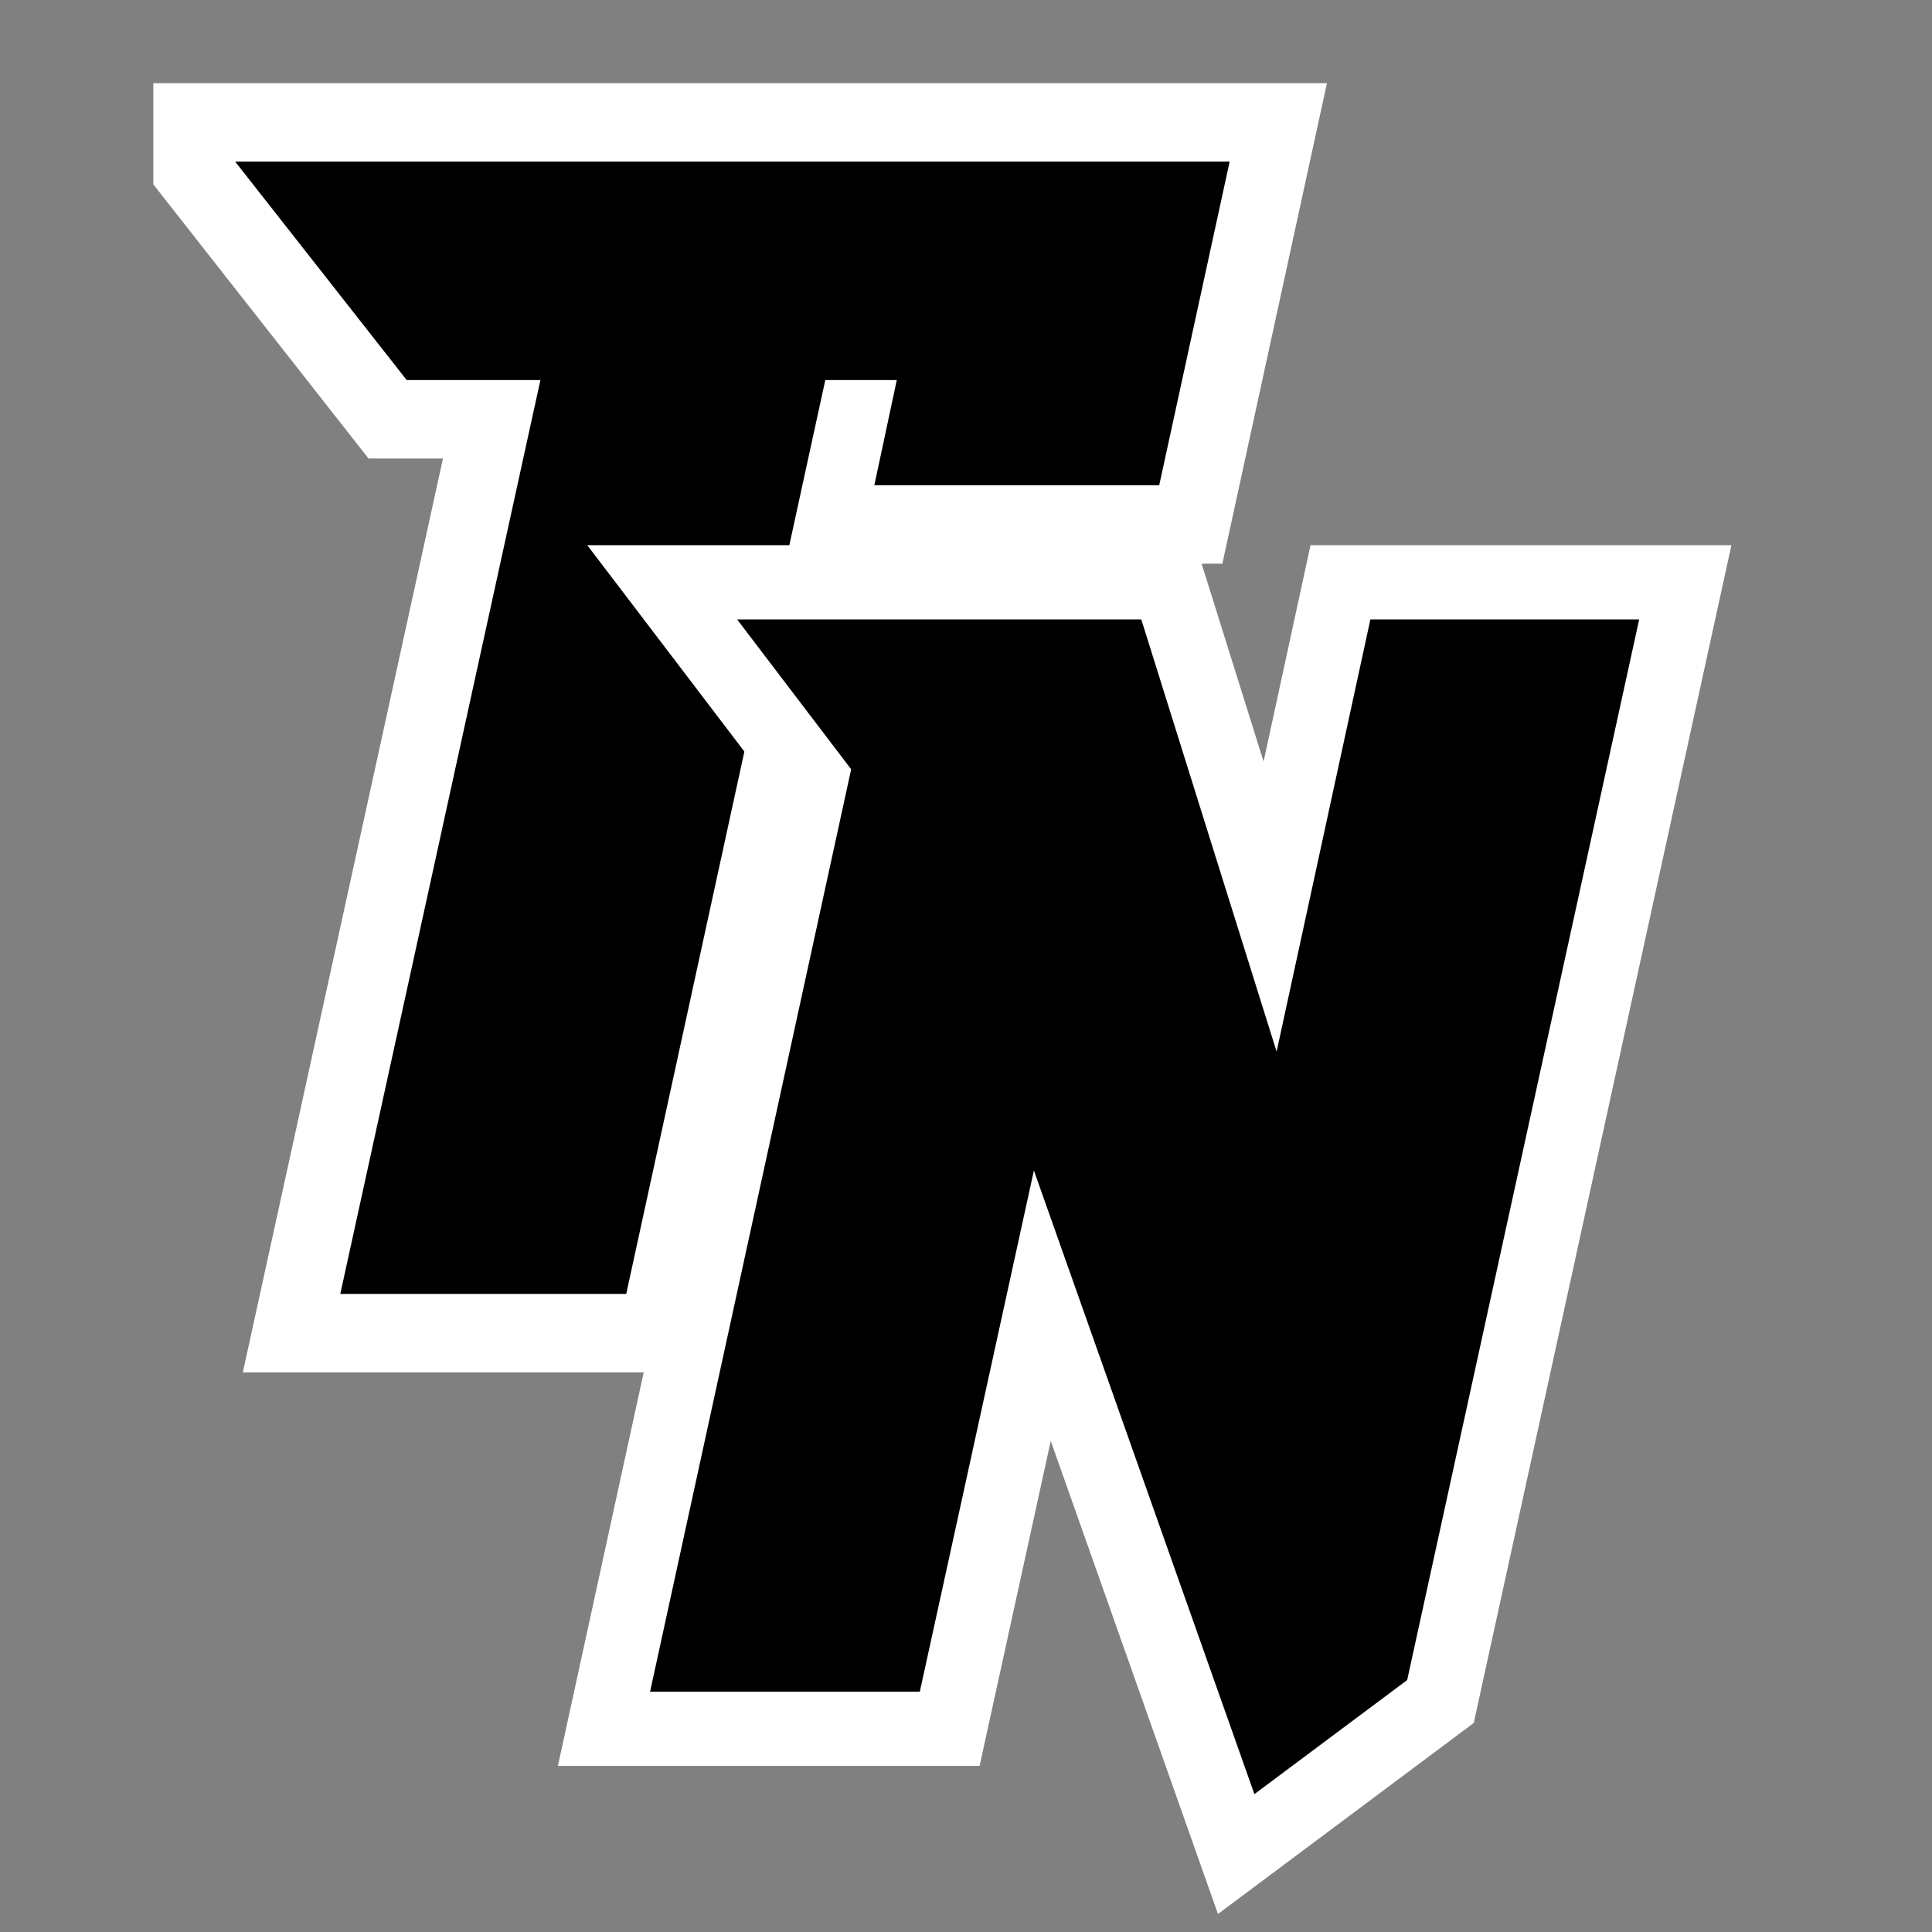 <svg version="1.0" preserveAspectRatio="xMidYMid meet" height="500" viewBox="0 0 375 375" zoomAndPan="magnify" width="500" xmlns:xlink="http://www.w3.org/1999/xlink" xmlns="http://www.w3.org/2000/svg"><rect x="0" y="0" width="375" height="375" fill="#808080" stroke="none"/><defs><g></g><clipPath id="0eb84267b0"><path clip-rule="nonzero" d="M 0.762 16 L 229 16 L 229 267 L 0.762 267 Z M 0.762 16"></path></clipPath><clipPath id="da9c7bcfef"><rect height="375" y="0" width="231" x="0"></rect></clipPath><clipPath id="1973e75038"><rect height="375" y="0" width="230" x="0"></rect></clipPath></defs><g transform="matrix(1, 0, 0, 1, 29, 0)"><g clip-path="url(#da9c7bcfef)"><g clip-path="url(#0eb84267b0)"><g fill-opacity="1" fill="#ffffff"><g transform="translate(16.44, 251.35)"><g><path d="M 179.555 -141.941 L 105.449 -141.941 L 113.738 -180.754 L 128.621 -177.574 L 128.621 -162.355 L 114.75 -162.355 L 114.75 -177.574 L 129.621 -174.336 L 88.363 15.023 L 1.695 15.023 L 44.586 -180.832 L 59.457 -177.574 L 59.457 -162.355 L 26.09 -162.355 L -31.102 -235.207 L 212.121 -235.207 L 191.82 -141.941 Z M 179.555 -172.383 L 179.555 -157.16 L 164.684 -160.398 L 178.359 -223.223 L 193.23 -219.988 L 193.23 -204.766 L 0.199 -204.766 L 0.199 -219.988 L 12.172 -229.387 L 45.465 -186.973 L 33.492 -177.574 L 33.492 -192.797 L 78.371 -192.797 L 35.48 3.059 L 20.613 -0.199 L 20.613 -15.418 L 76.102 -15.418 L 76.102 -0.199 L 61.23 -3.438 L 102.488 -192.797 L 147.438 -192.797 L 139.148 -153.98 L 124.262 -157.16 L 124.262 -172.383 Z M 179.555 -172.383"></path></g></g></g></g><g fill-opacity="1" fill="#000000"><g transform="translate(16.44, 251.35)"><g><path d="M 179.562 -157.156 L 124.266 -157.156 L 128.625 -177.578 L 114.75 -177.578 L 76.109 -0.203 L 20.609 -0.203 L 59.453 -177.578 L 33.5 -177.578 L 0.203 -219.984 L 193.234 -219.984 Z M 179.562 -157.156"></path></g></g></g></g></g><g transform="matrix(1, 0, 0, 1, 108, 0)"><g clip-path="url(#1973e75038)"><g fill-opacity="1" fill="#ffffff"><g transform="translate(14.804, 329.663)"><g><path d="M 55.738 13.098 L -14.516 13.098 L 28.332 -183.418 L 42.414 -180.348 L 30.945 -171.617 L -8.82 -223.848 L 109.301 -223.848 L 138.738 -129.855 L 124.984 -125.547 L 110.902 -128.605 L 131.57 -223.848 L 213.266 -223.848 L 163.25 4.766 L 113.605 41.844 L 64.293 -97.664 L 77.883 -102.465 L 91.961 -99.383 L 67.336 13.098 Z M 55.738 -15.727 L 55.738 -1.312 L 41.656 -4.395 L 74.617 -154.949 L 134.258 13.777 L 120.668 18.578 L 112.043 7.031 L 141.695 -15.113 L 150.32 -3.566 L 136.242 -6.645 L 181.281 -212.516 L 195.359 -209.434 L 195.359 -195.023 L 143.188 -195.023 L 143.188 -209.434 L 157.273 -206.379 L 127.516 -69.246 L 84.957 -205.129 L 98.711 -209.434 L 98.711 -195.023 L 20.27 -195.023 L 20.27 -209.434 L 31.734 -218.164 L 57.914 -183.781 L 17.461 1.758 L 3.379 -1.312 L 3.379 -15.727 Z M 55.738 -15.727"></path></g></g></g><g fill-opacity="1" fill="#000000"><g transform="translate(14.804, 329.663)"><g><path d="M 55.734 -1.312 L 3.375 -1.312 L 42.406 -180.344 L 20.266 -209.438 L 98.719 -209.438 L 124.984 -125.547 L 143.188 -209.438 L 195.359 -209.438 L 150.328 -3.562 L 120.672 18.578 L 77.875 -102.469 Z M 55.734 -1.312"></path></g></g></g></g></g></svg>